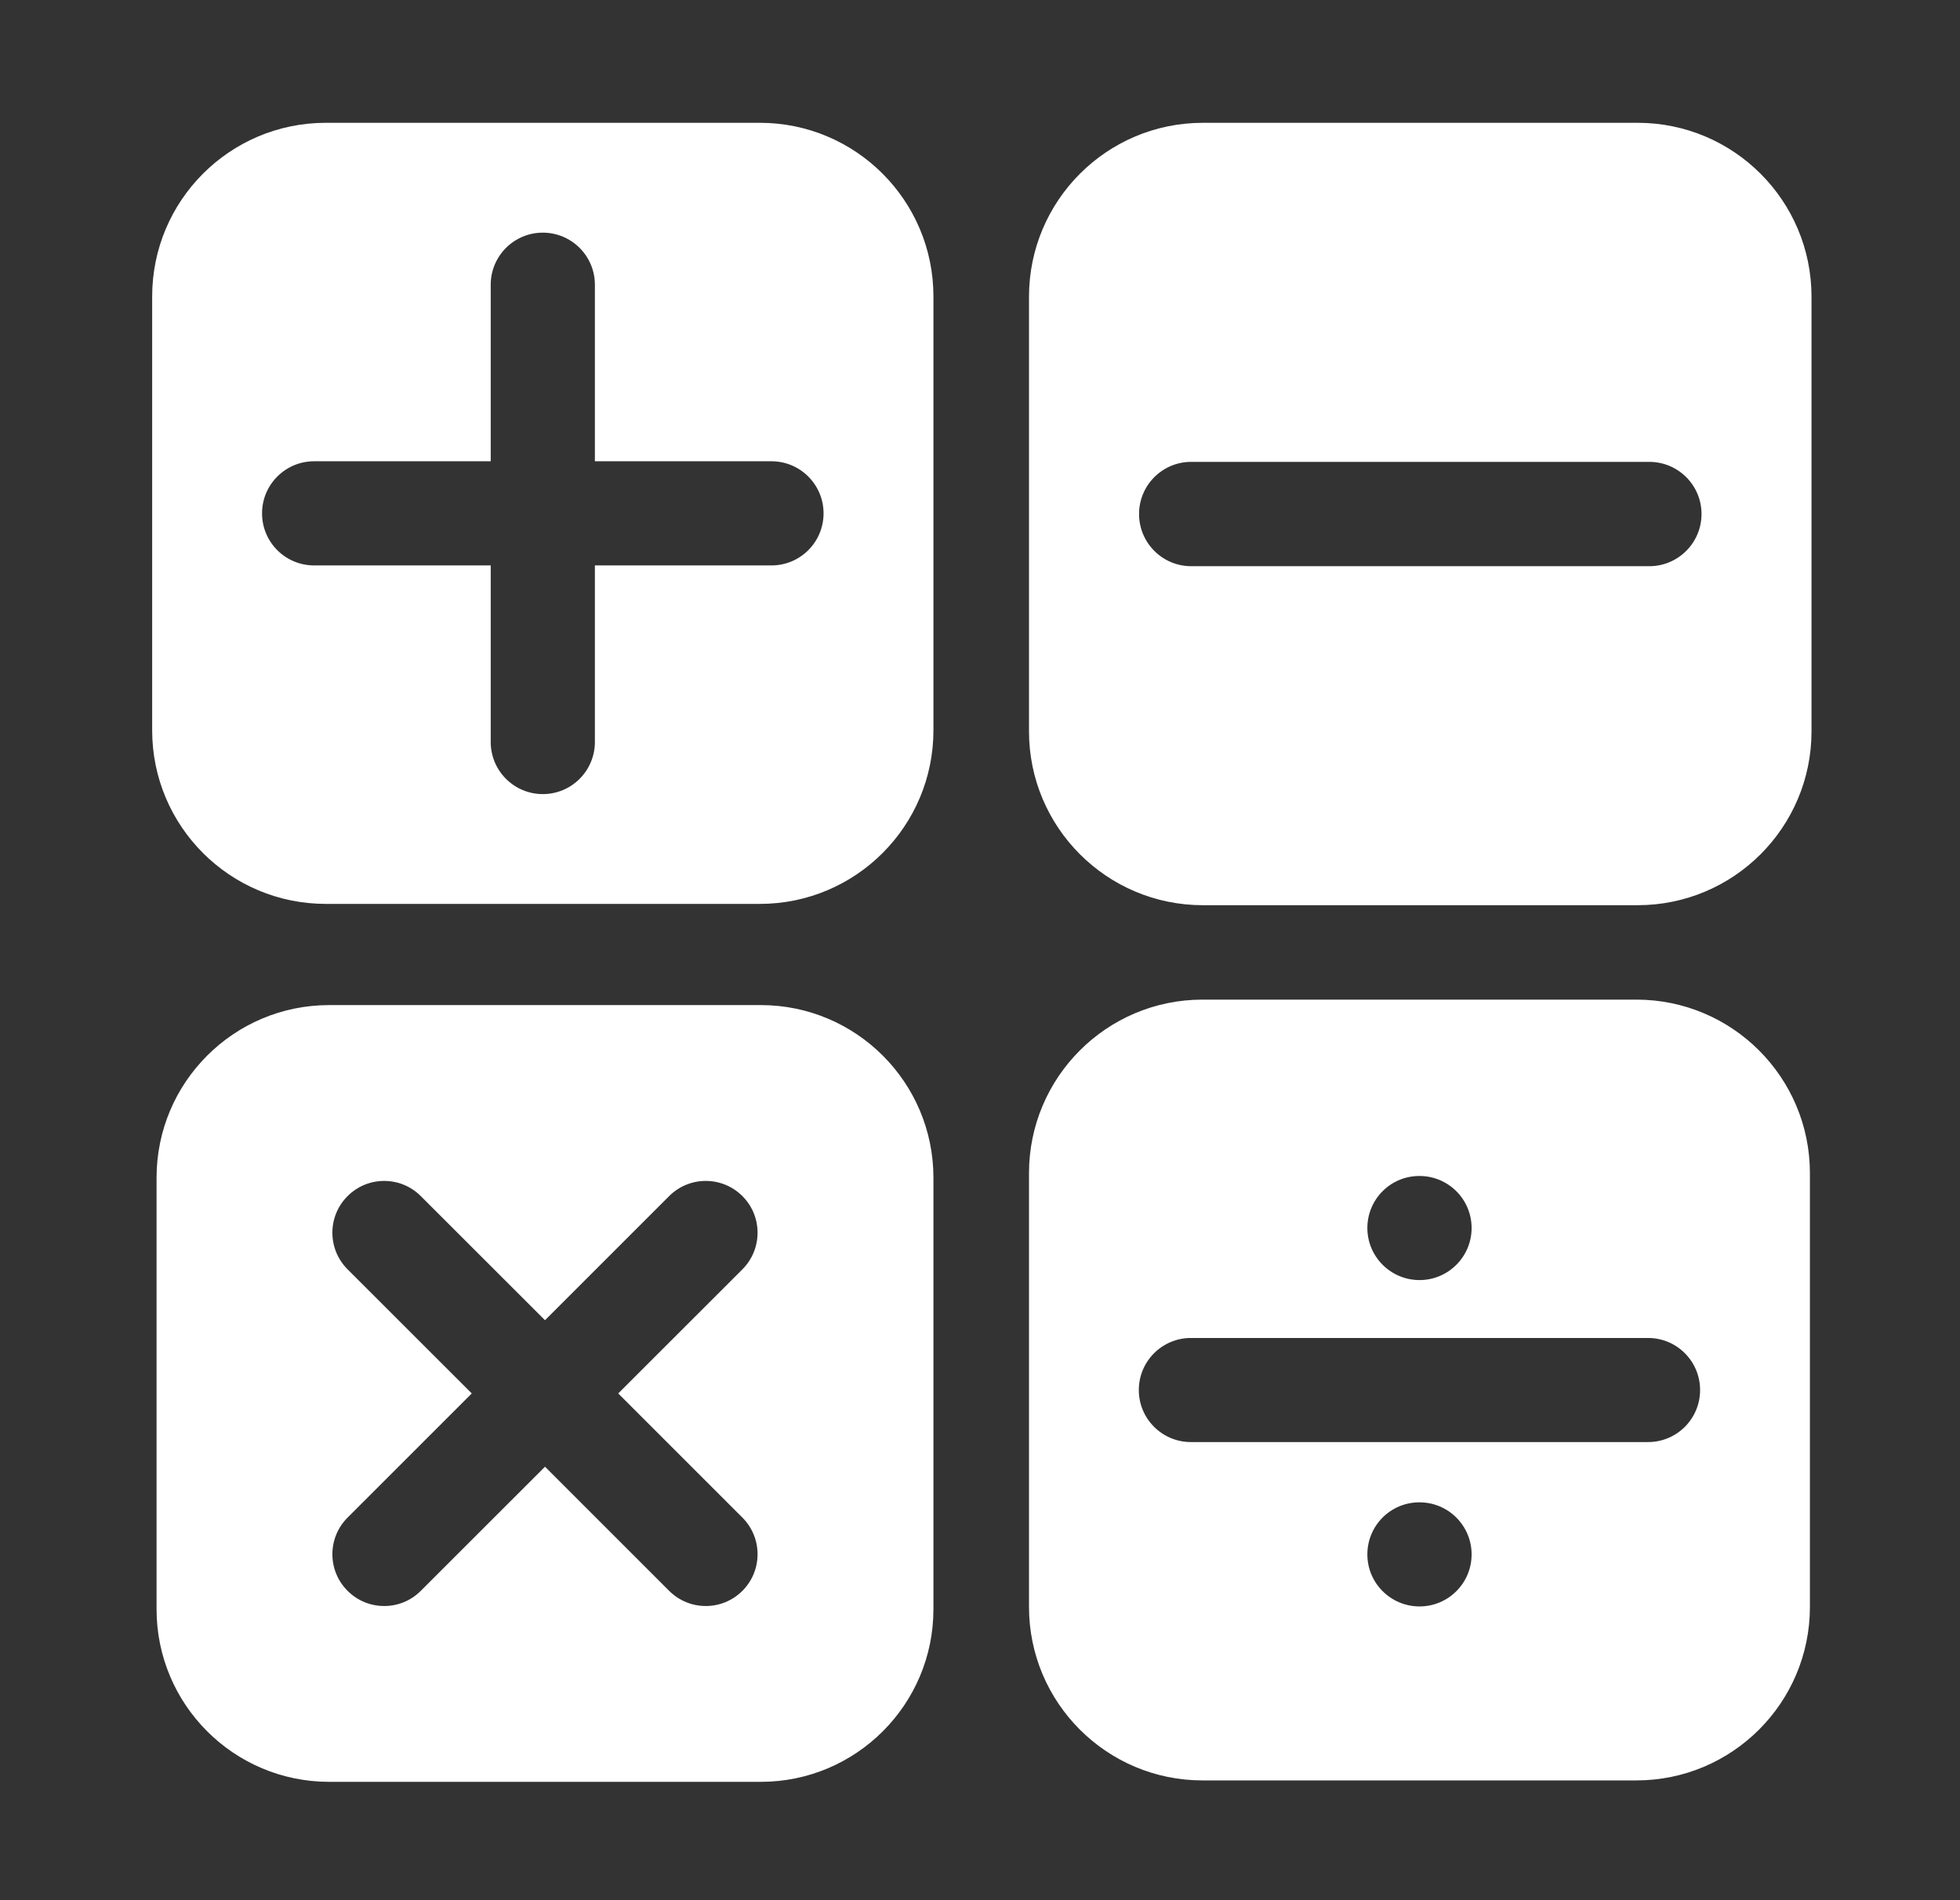 <svg width="33" height="32" viewBox="0 0 33 32" fill="none" xmlns="http://www.w3.org/2000/svg">
<rect x="0" y="0" width="33" height="32" fill="#333333" stroke="none"/>
<path d="M27.572 2.068H20.253C18.636 2.068 17.325 3.379 17.325 4.997V12.316C17.325 13.933 18.636 15.244 20.253 15.244H27.572C29.189 15.244 30.5 13.933 30.5 12.316V4.997C30.5 3.379 29.189 2.068 27.572 2.068ZM27.769 9.535H20.056C19.571 9.535 19.178 9.141 19.178 8.656C19.178 8.171 19.571 7.778 20.056 7.778H27.769C28.254 7.778 28.648 8.171 28.648 8.656C28.648 9.141 28.254 9.535 27.769 9.535ZM27.551 16.834H20.247C18.633 16.834 17.325 18.143 17.325 19.757V27.061C17.325 28.674 18.633 29.983 20.247 29.983H27.551C29.165 29.983 30.473 28.674 30.473 27.061V19.757C30.473 18.143 29.165 16.834 27.551 16.834ZM23.897 19.804H23.9C24.384 19.804 24.777 20.196 24.777 20.68C24.777 21.164 24.384 21.557 23.9 21.557C23.416 21.557 23.022 21.164 23.022 20.68C23.022 20.196 23.413 19.804 23.897 19.804ZM23.9 27.053C23.416 27.053 23.022 26.661 23.022 26.177C23.022 25.692 23.413 25.3 23.897 25.3H23.9C24.384 25.3 24.777 25.692 24.777 26.177C24.777 26.661 24.384 27.053 23.9 27.053ZM27.748 24.285H20.051C19.567 24.285 19.174 23.893 19.174 23.409C19.174 22.924 19.567 22.532 20.051 22.532H27.748C28.232 22.532 28.624 22.924 28.624 23.409C28.624 23.893 28.232 24.285 27.748 24.285ZM12.793 2.068H5.486C3.871 2.068 2.562 3.377 2.562 4.992V12.299C2.562 13.914 3.871 15.222 5.486 15.222H12.793C14.407 15.222 15.716 13.914 15.716 12.299V4.992C15.716 3.377 14.407 2.068 12.793 2.068ZM12.989 9.522H10.016V12.495C10.016 12.98 9.623 13.373 9.139 13.373C8.655 13.373 8.262 12.98 8.262 12.495V9.522H5.289C4.805 9.522 4.412 9.13 4.412 8.645C4.412 8.161 4.805 7.768 5.289 7.768H8.262V4.795C8.262 4.311 8.655 3.918 9.139 3.918C9.623 3.918 10.016 4.311 10.016 4.795V7.768H12.989C13.473 7.768 13.866 8.161 13.866 8.645C13.866 9.13 13.473 9.522 12.989 9.522ZM12.809 16.926H5.543C3.937 16.926 2.636 18.228 2.636 19.833V27.1C2.636 28.705 3.937 30.007 5.543 30.007H12.809C14.414 30.007 15.716 28.705 15.716 27.1V19.833C15.716 18.228 14.414 16.926 12.809 16.926ZM12.5 25.557C12.84 25.898 12.84 26.45 12.5 26.79C12.329 26.961 12.106 27.046 11.883 27.046C11.66 27.046 11.437 26.961 11.266 26.79L9.176 24.7L7.085 26.79C6.915 26.961 6.692 27.046 6.469 27.046C6.245 27.046 6.022 26.961 5.852 26.79C5.511 26.45 5.511 25.898 5.852 25.557L7.943 23.466L5.852 21.376C5.511 21.035 5.511 20.483 5.852 20.143C6.192 19.802 6.745 19.802 7.085 20.143L9.176 22.233L11.266 20.143C11.607 19.802 12.159 19.802 12.5 20.143C12.84 20.483 12.84 21.035 12.5 21.376L10.409 23.466L12.5 25.557Z" fill="white" style="fill:white;fill-opacity:1;"/>
</svg>
